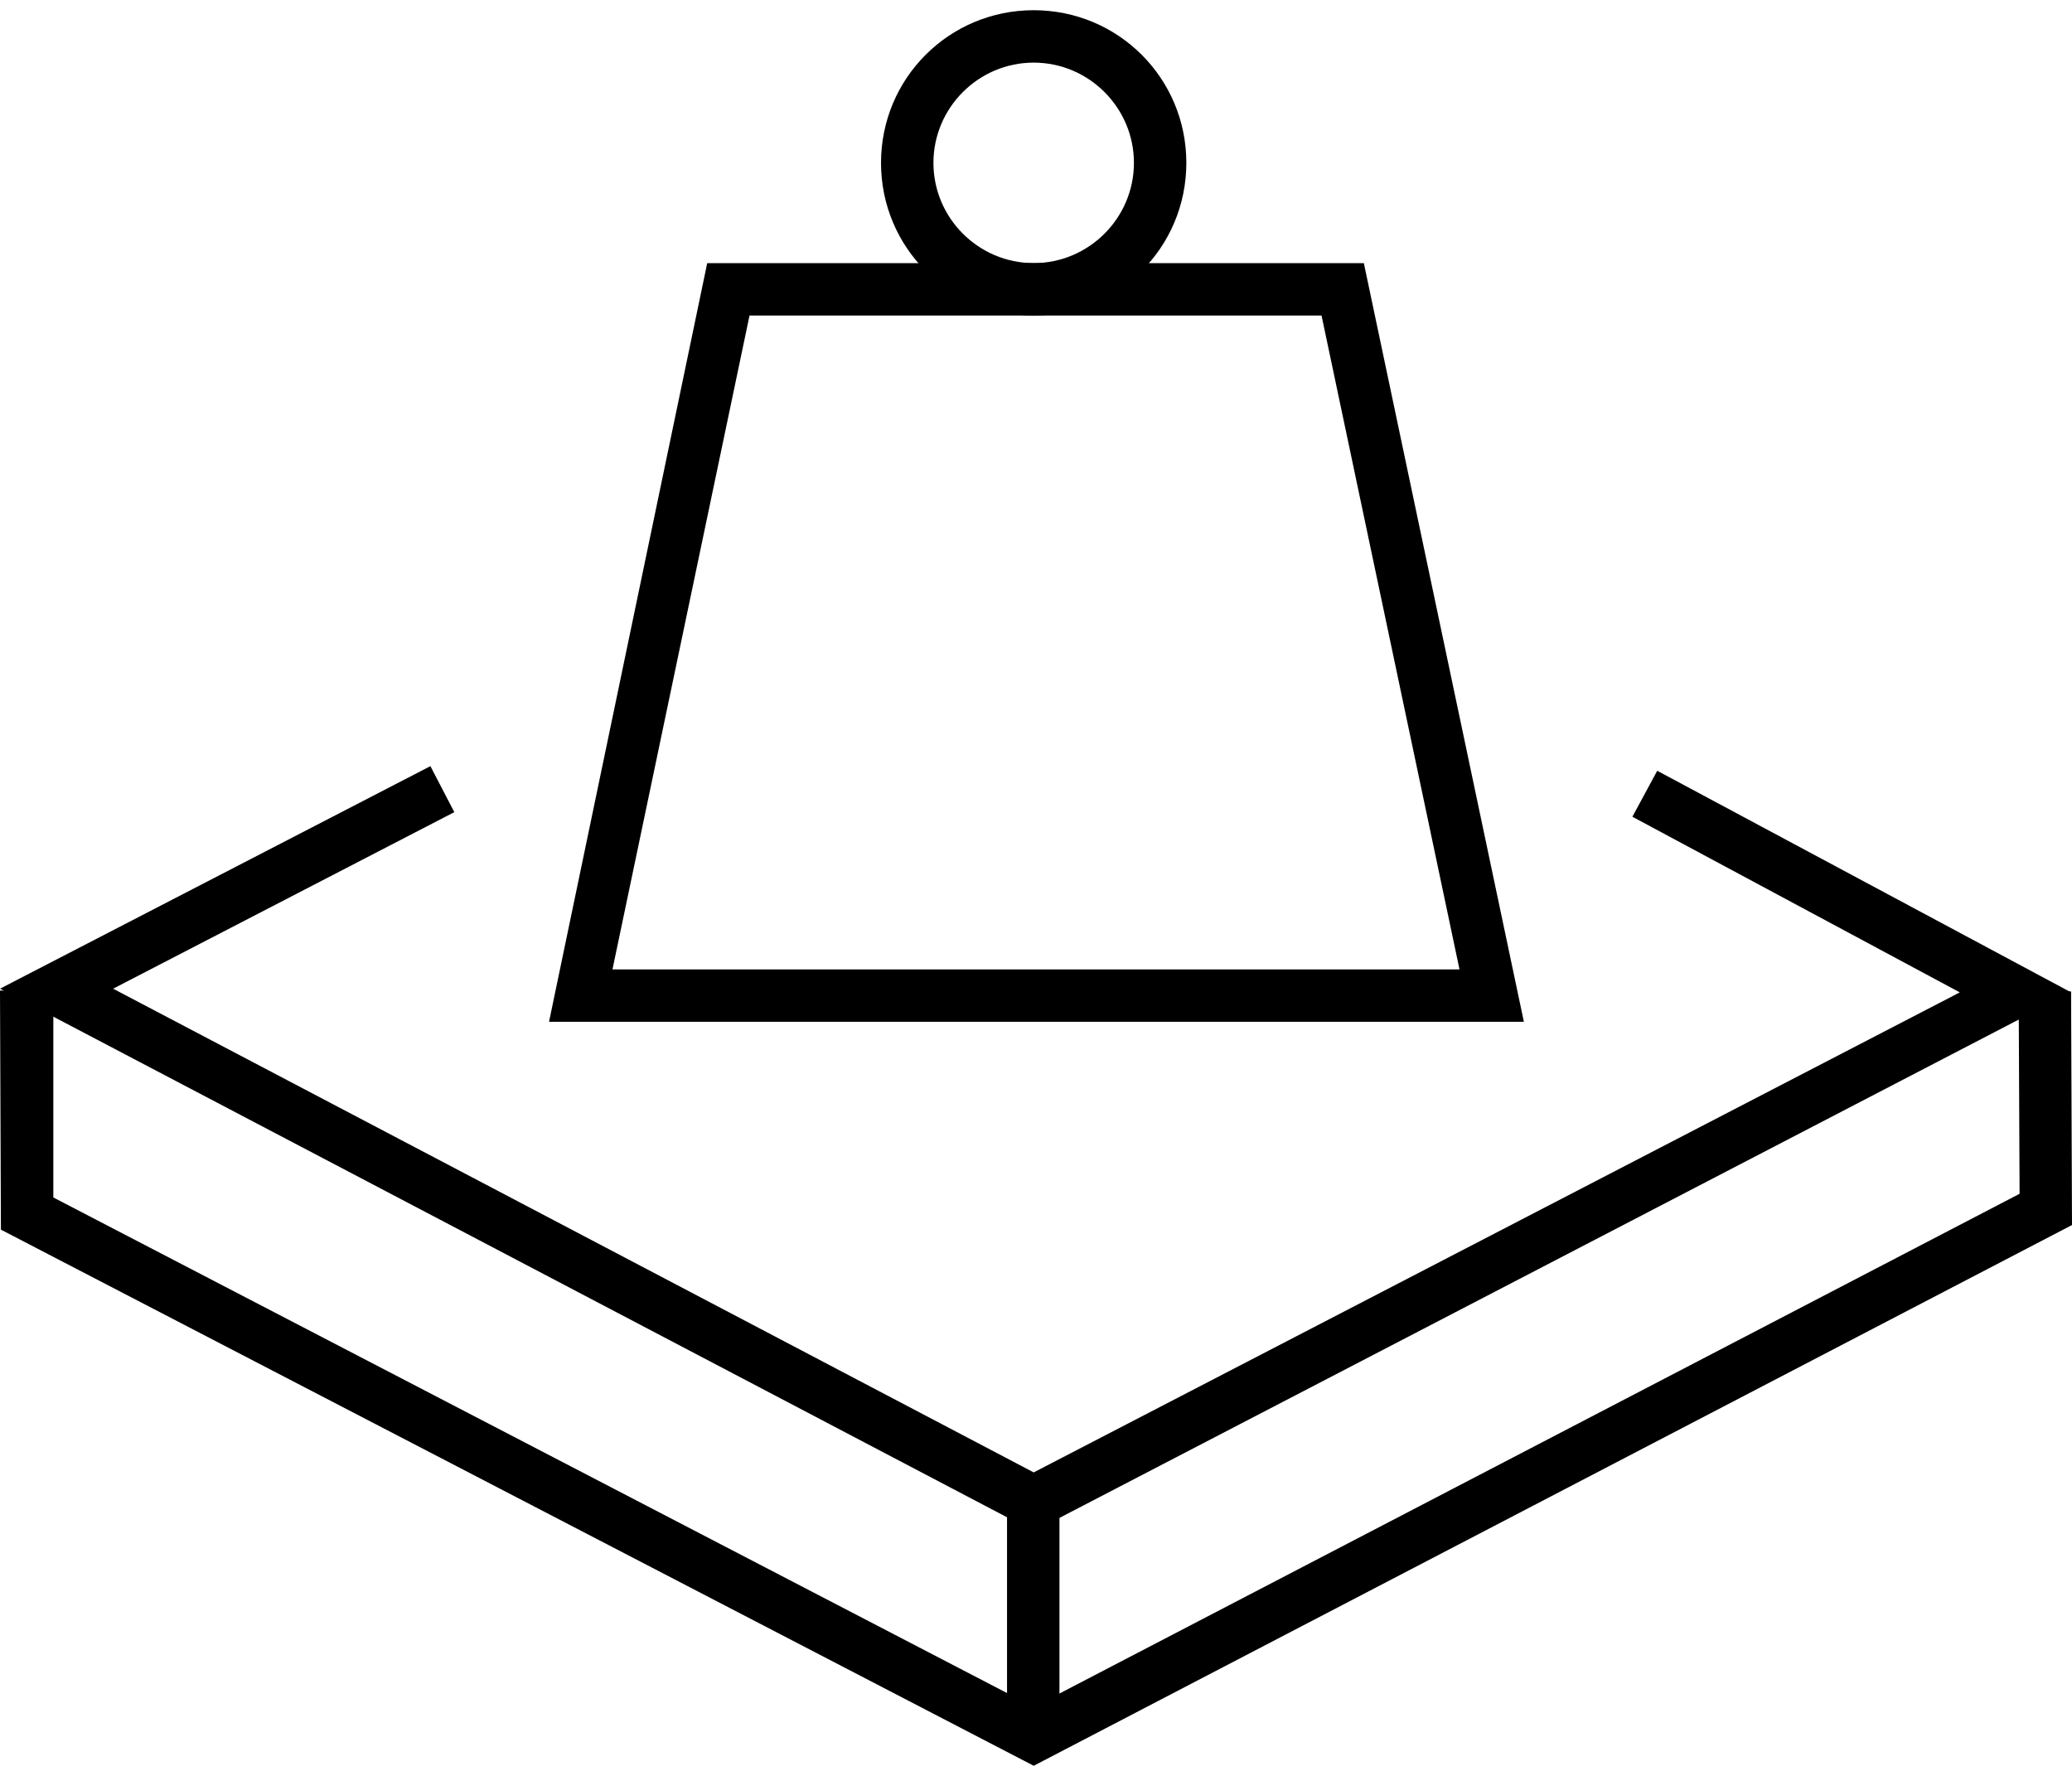 <svg width="84" height="72" viewBox="0 0 84 72" fill="none" xmlns="http://www.w3.org/2000/svg">
<g clip-path="url(#clip0_1608_13945)">
<path d="M41.907 62.083L0 40.085L17.449 31.062L18.418 32.927L4.586 40.085L41.907 59.696L79.451 40.234L66.178 33.113L67.185 31.249L83.963 40.234L41.907 62.083Z" fill="black"/>
<path d="M41.907 71.59L0.037 49.854L0 40.16H2.162V48.549L41.907 69.204L81.875 48.4L81.838 40.235L83.963 40.197L84 49.667L41.907 71.59Z" fill="black"/>
<path d="M42.951 60.887H40.826V69.797H42.951V60.887Z" fill="black"/>
<path d="M41.906 12.792C38.476 12.792 35.717 10.033 35.717 6.603C35.717 3.173 38.476 0.414 41.906 0.414C45.336 0.414 48.095 3.173 48.095 6.603C48.095 10.033 45.336 12.792 41.906 12.792ZM41.906 2.539C39.669 2.539 37.842 4.366 37.842 6.603C37.842 8.84 39.669 10.667 41.906 10.667C44.143 10.667 45.97 8.84 45.97 6.603C45.97 4.366 44.143 2.539 41.906 2.539Z" fill="black"/>
<path d="M61.779 41.427H22.258L28.671 10.668H55.291L61.779 41.427ZM24.868 39.302H59.169L53.576 12.793H30.386L24.83 39.302H24.868Z" fill="black"/>
</g>
<defs>
<clipPath id="clip0_1608_13945">
<rect width="84" height="71.174" fill="white" transform="translate(0 0.414)"/>
</clipPath>
</defs>
</svg>
